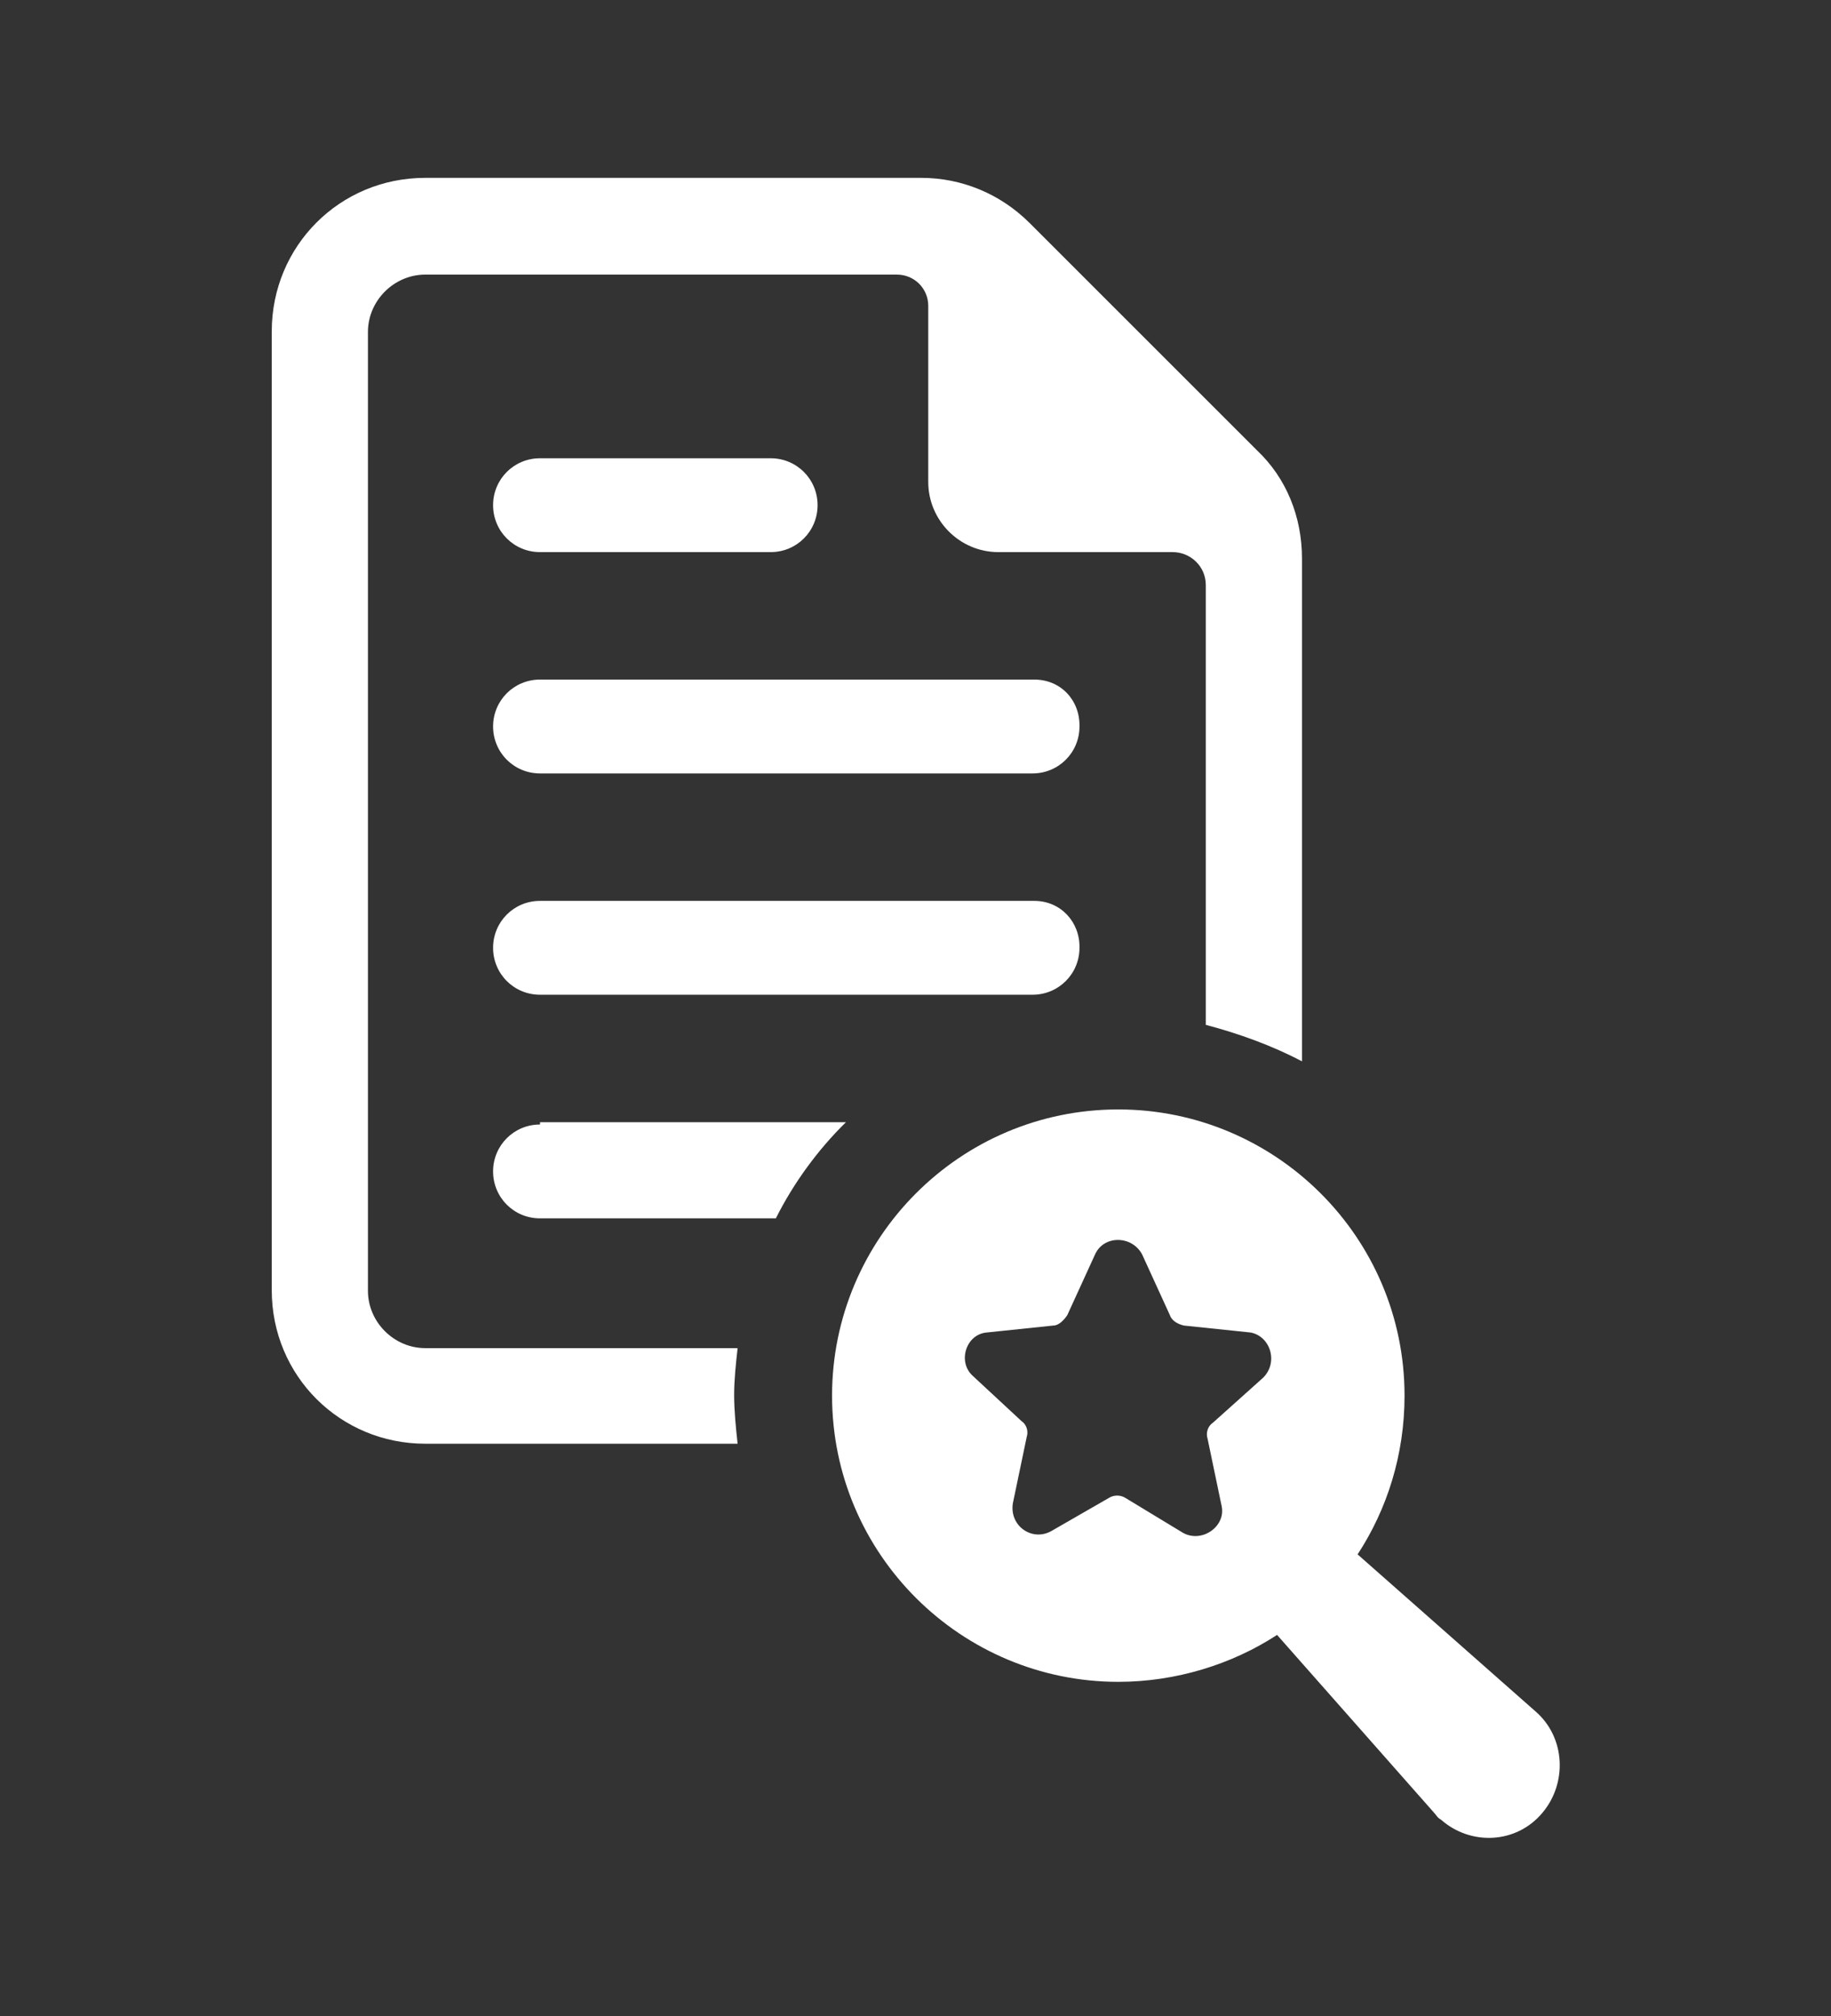 <?xml version="1.0" encoding="utf-8"?>
<!-- Generator: Adobe Illustrator 26.0.1, SVG Export Plug-In . SVG Version: 6.00 Build 0)  -->
<svg version="1.1" id="Layer_1" xmlns="http://www.w3.org/2000/svg" xmlns:xlink="http://www.w3.org/1999/xlink" x="0px" y="0px"
	 viewBox="0 0 316 348" style="enable-background:new 0 0 316 348;" xml:space="preserve">
<rect x="0" y="0" width="316" height="348" fill="#333333" stroke="none"/>
<style type="text/css">
	.st0{fill:#FFFFFF;}
</style>
<g>
	<path class="st0" d="M127.3,232.7H73.4c-5.4,0-9.9-4.5-9.9-9.9V57.3c0-5.4,4.5-9.9,9.9-9.9h81.4c3,0,5.4,2.4,5.4,5.4v30.4
		c0,6.6,5.4,12.1,12.1,12.1h30.1c3,0,5.7,2.4,5.7,5.7v75.9c5.7,1.5,11.5,3.6,16.6,6.3l0-86.8c0-7.2-2.7-13.9-7.8-18.7l-39.2-39.2
		c-5.1-5.1-11.8-7.8-18.7-7.8H73.4c-14.8,0-26.5,11.8-26.5,26.5v165.5c0,14.8,11.8,26.5,26.5,26.5h53.9c-0.3-2.7-0.6-5.7-0.6-8.4
		C126.7,238.1,127,235.4,127.3,232.7L127.3,232.7z"/>
	<path class="st0" d="M93.2,194.1c-4.5,0-8.1,3.6-8.1,8.1c0,4.5,3.6,8.1,8.1,8.1l40.7,0c3-6,7.2-11.8,12.1-16.6H93.2V194.1z"/>
	<path class="st0" d="M178.5,155.5H93.2c-4.5,0-8.1,3.6-8.1,8.1c0,4.5,3.6,8.1,8.1,8.1h85c4.5,0,8.1-3.6,8.1-8.1
		C186.4,159.2,183.1,155.5,178.5,155.5L178.5,155.5z"/>
	<path class="st0" d="M178.5,117.3H93.2c-4.5,0-8.1,3.6-8.1,8.1c0,4.5,3.6,8.1,8.1,8.1h85c4.5,0,8.1-3.6,8.1-8.1
		C186.4,120.9,183.1,117.3,178.5,117.3L178.5,117.3z"/>
	<path class="st0" d="M93.2,95.3H133c4.5,0,8.1-3.6,8.1-8.1c0-4.5-3.6-8.1-8.1-8.1l-39.8,0c-4.5,0-8.1,3.6-8.1,8.1
		C85.1,91.7,88.7,95.3,93.2,95.3L93.2,95.3z"/>
	<path class="st0" d="M265,295.4l-30.7-27.1c5.1-7.8,8.1-17.2,8.1-27.4c0-27.4-22.3-49.4-49.4-49.4c-27.4,0-49.4,22.3-49.4,49.4
		c0,27.4,22.3,49.4,49.4,49.4c9.9,0,19.6-3,27.4-8.1l27.1,30.7c0.3,0.3,0.6,0.9,1.2,1.2c5.1,4.5,13,4.2,17.5-1.2
		C270.5,307.8,270.2,299.9,265,295.4L265,295.4z M218,237.8l-8.7,7.8c-0.9,0.6-1.2,1.8-0.9,2.7l2.4,11.5c0.9,3.6-3.3,6.6-6.6,4.8
		l-9.9-6c-0.9-0.6-2.1-0.6-3,0l-9.9,5.7c-3.3,1.8-7.2-0.9-6.6-4.8l2.4-11.5c0.3-0.9,0-2.1-0.9-2.7l-8.4-7.8
		c-2.7-2.4-1.2-7.2,2.4-7.5l11.5-1.2c0.9,0,1.8-0.9,2.4-1.8l4.8-10.5c1.5-3.3,6.3-3.3,8.1,0l4.8,10.5c0.3,0.9,1.2,1.5,2.4,1.8
		l11.5,1.2C219.2,230.6,220.7,235.1,218,237.8L218,237.8z"/>
</g>
</svg>
